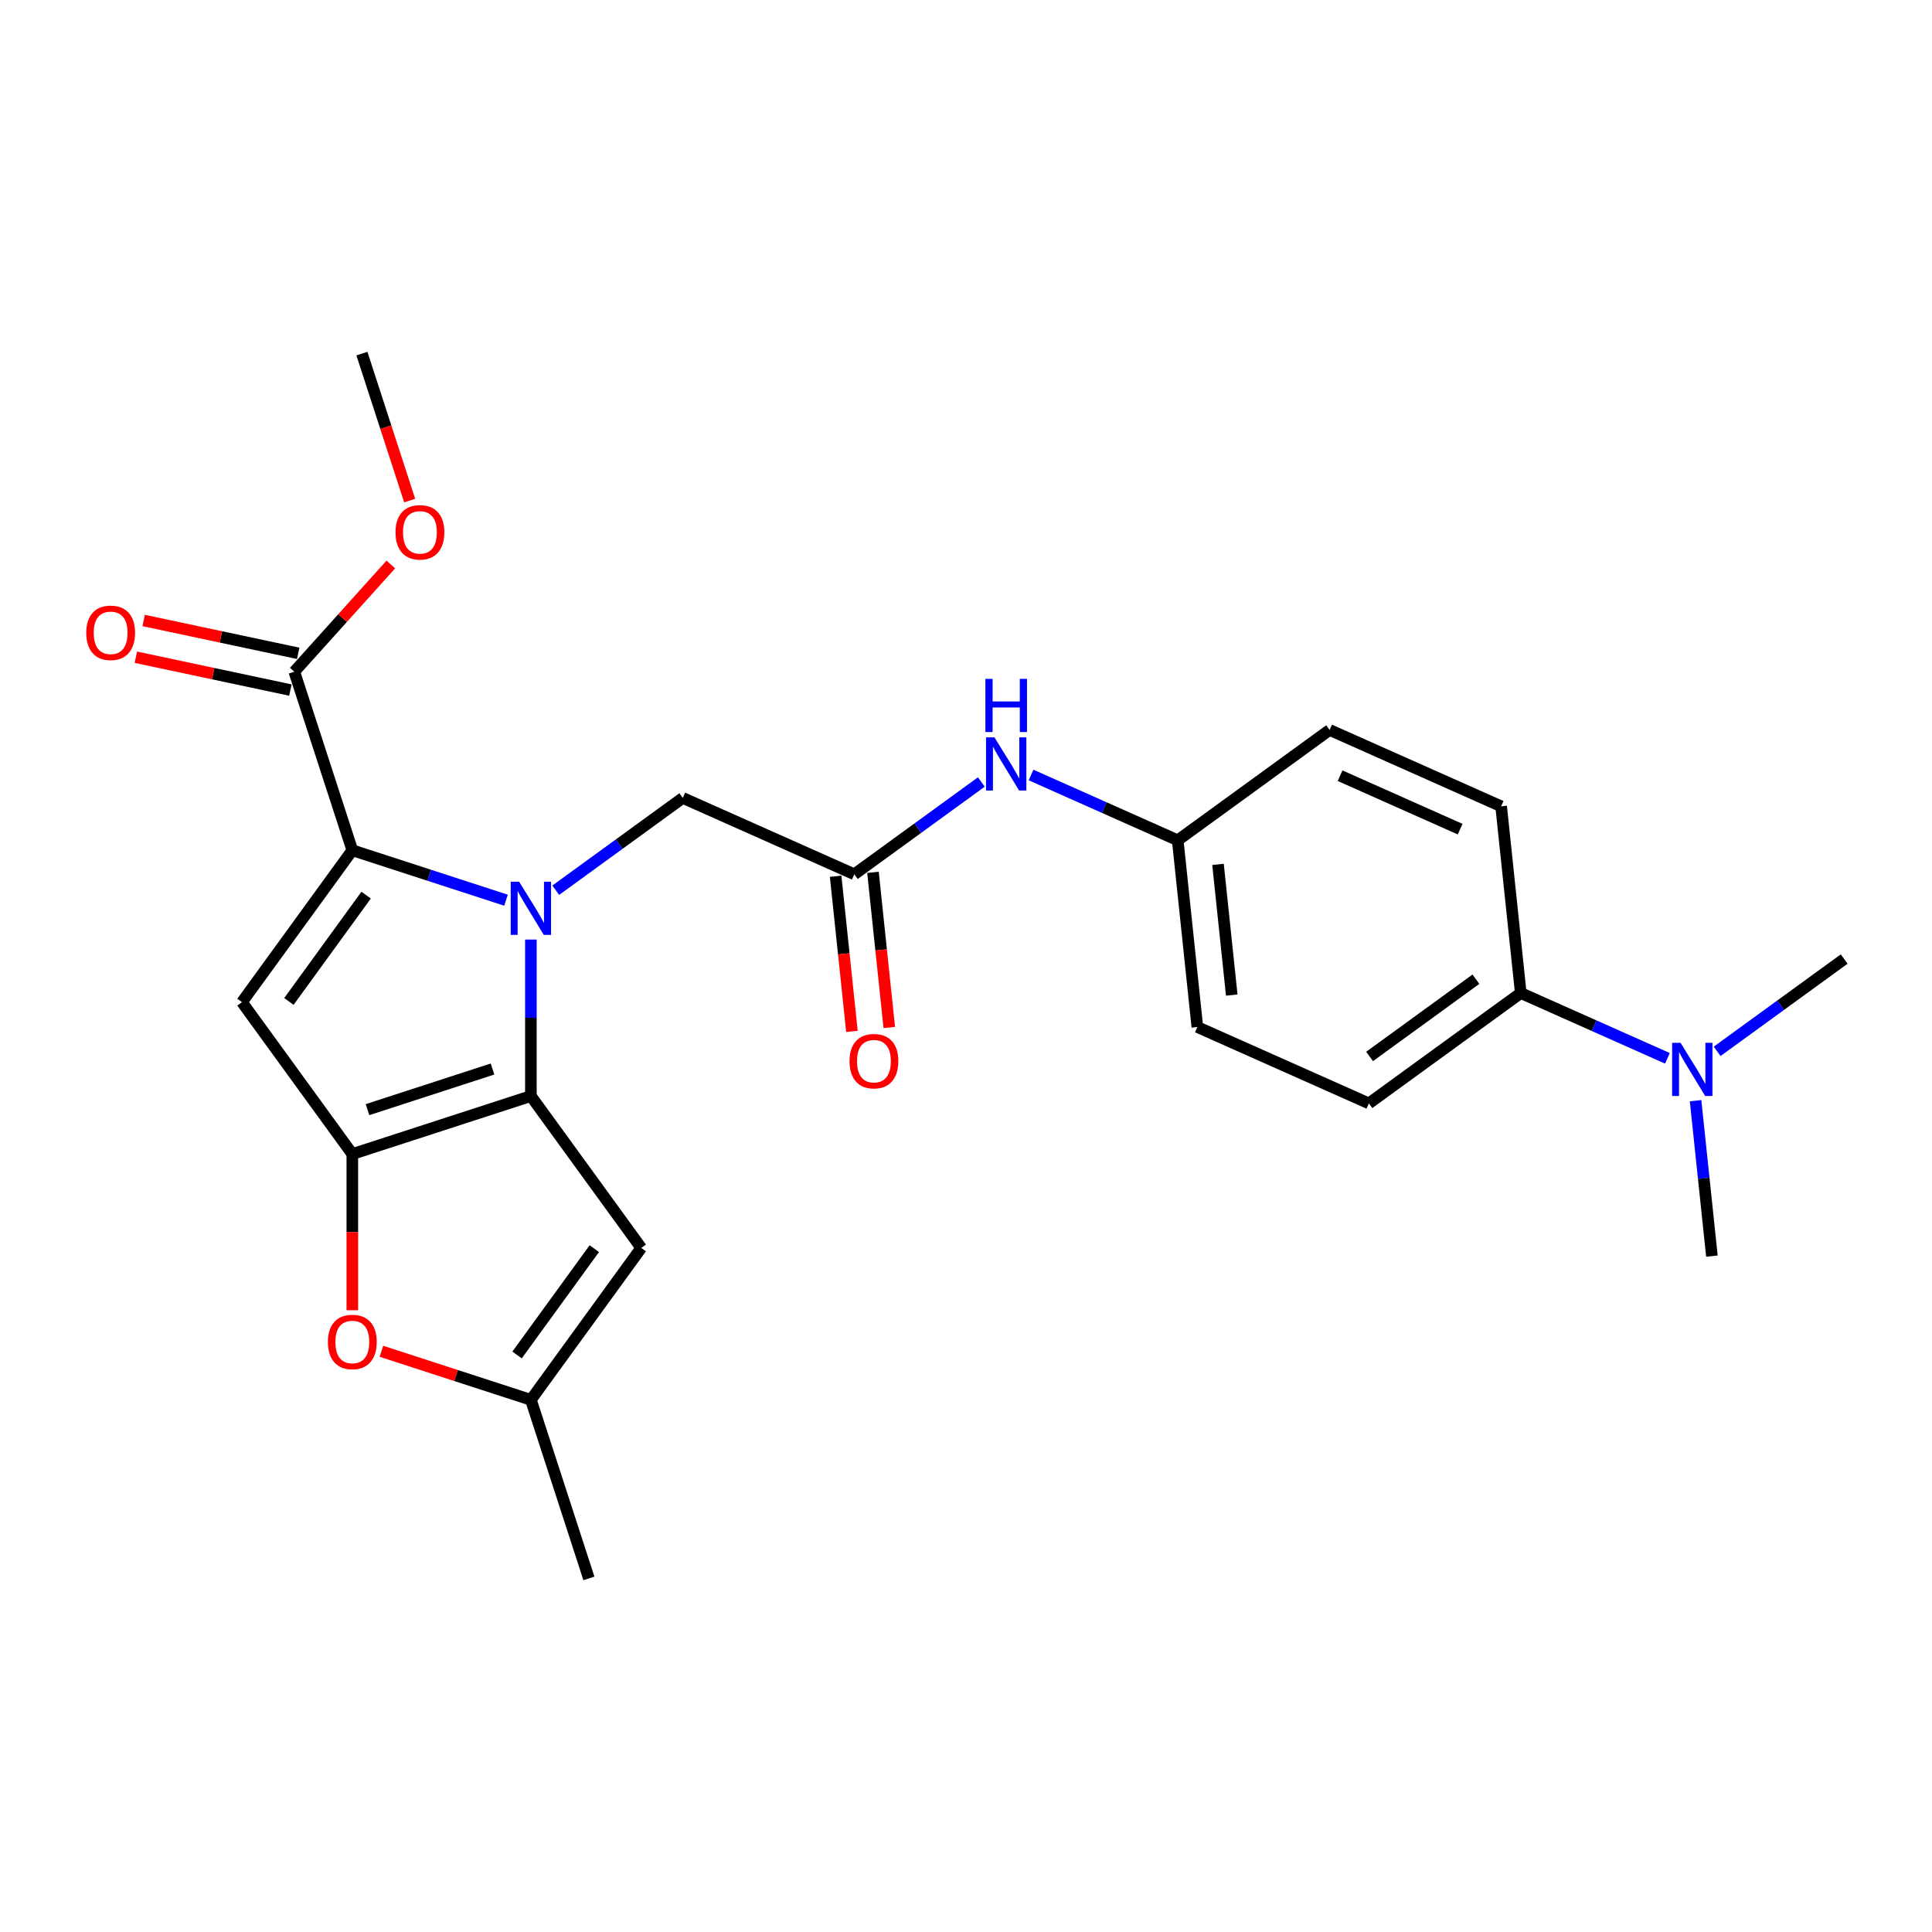 <?xml version='1.0' encoding='iso-8859-1'?>
<svg version='1.1' baseProfile='full'
              xmlns='http://www.w3.org/2000/svg'
                      xmlns:rdkit='http://www.rdkit.org/xml'
                      xmlns:xlink='http://www.w3.org/1999/xlink'
                  xml:space='preserve'
width='1000px' height='1000px' viewBox='0 0 1000 1000'>
<!-- END OF HEADER -->
<rect style='opacity:1.0;fill:#FFFFFF;stroke:none' width='1000' height='1000' x='0' y='0'> </rect>
<path class='bond-0' d='M 274.784,486.316 L 274.784,526.812' style='fill:none;fill-rule:evenodd;stroke:#0000FF;stroke-width:6px;stroke-linecap:butt;stroke-linejoin:miter;stroke-opacity:1' />
<path class='bond-0' d='M 274.784,526.812 L 274.784,567.307' style='fill:none;fill-rule:evenodd;stroke:#000000;stroke-width:6px;stroke-linecap:butt;stroke-linejoin:miter;stroke-opacity:1' />
<path class='bond-1' d='M 261.917,465.945 L 222.138,453.02' style='fill:none;fill-rule:evenodd;stroke:#0000FF;stroke-width:6px;stroke-linecap:butt;stroke-linejoin:miter;stroke-opacity:1' />
<path class='bond-1' d='M 222.138,453.02 L 182.359,440.095' style='fill:none;fill-rule:evenodd;stroke:#000000;stroke-width:6px;stroke-linecap:butt;stroke-linejoin:miter;stroke-opacity:1' />
<path class='bond-8' d='M 287.651,460.777 L 320.528,436.891' style='fill:none;fill-rule:evenodd;stroke:#0000FF;stroke-width:6px;stroke-linecap:butt;stroke-linejoin:miter;stroke-opacity:1' />
<path class='bond-8' d='M 320.528,436.891 L 353.405,413.004' style='fill:none;fill-rule:evenodd;stroke:#000000;stroke-width:6px;stroke-linecap:butt;stroke-linejoin:miter;stroke-opacity:1' />
<path class='bond-2' d='M 274.784,567.307 L 182.359,597.338' style='fill:none;fill-rule:evenodd;stroke:#000000;stroke-width:6px;stroke-linecap:butt;stroke-linejoin:miter;stroke-opacity:1' />
<path class='bond-2' d='M 254.914,553.327 L 190.217,574.348' style='fill:none;fill-rule:evenodd;stroke:#000000;stroke-width:6px;stroke-linecap:butt;stroke-linejoin:miter;stroke-opacity:1' />
<path class='bond-4' d='M 274.784,567.307 L 331.906,645.928' style='fill:none;fill-rule:evenodd;stroke:#000000;stroke-width:6px;stroke-linecap:butt;stroke-linejoin:miter;stroke-opacity:1' />
<path class='bond-3' d='M 182.359,440.095 L 125.237,518.716' style='fill:none;fill-rule:evenodd;stroke:#000000;stroke-width:6px;stroke-linecap:butt;stroke-linejoin:miter;stroke-opacity:1' />
<path class='bond-3' d='M 189.515,463.313 L 149.53,518.348' style='fill:none;fill-rule:evenodd;stroke:#000000;stroke-width:6px;stroke-linecap:butt;stroke-linejoin:miter;stroke-opacity:1' />
<path class='bond-6' d='M 182.359,440.095 L 152.328,347.67' style='fill:none;fill-rule:evenodd;stroke:#000000;stroke-width:6px;stroke-linecap:butt;stroke-linejoin:miter;stroke-opacity:1' />
<path class='bond-5' d='M 182.359,597.338 L 182.359,637.755' style='fill:none;fill-rule:evenodd;stroke:#000000;stroke-width:6px;stroke-linecap:butt;stroke-linejoin:miter;stroke-opacity:1' />
<path class='bond-5' d='M 182.359,637.755 L 182.359,678.173' style='fill:none;fill-rule:evenodd;stroke:#FF0000;stroke-width:6px;stroke-linecap:butt;stroke-linejoin:miter;stroke-opacity:1' />
<path class='bond-25' d='M 182.359,597.338 L 125.237,518.716' style='fill:none;fill-rule:evenodd;stroke:#000000;stroke-width:6px;stroke-linecap:butt;stroke-linejoin:miter;stroke-opacity:1' />
<path class='bond-7' d='M 331.906,645.928 L 274.784,724.55' style='fill:none;fill-rule:evenodd;stroke:#000000;stroke-width:6px;stroke-linecap:butt;stroke-linejoin:miter;stroke-opacity:1' />
<path class='bond-7' d='M 307.613,646.297 L 267.628,701.332' style='fill:none;fill-rule:evenodd;stroke:#000000;stroke-width:6px;stroke-linecap:butt;stroke-linejoin:miter;stroke-opacity:1' />
<path class='bond-26' d='M 197.422,699.413 L 236.103,711.981' style='fill:none;fill-rule:evenodd;stroke:#FF0000;stroke-width:6px;stroke-linecap:butt;stroke-linejoin:miter;stroke-opacity:1' />
<path class='bond-26' d='M 236.103,711.981 L 274.784,724.55' style='fill:none;fill-rule:evenodd;stroke:#000000;stroke-width:6px;stroke-linecap:butt;stroke-linejoin:miter;stroke-opacity:1' />
<path class='bond-13' d='M 154.349,338.164 L 114.352,329.663' style='fill:none;fill-rule:evenodd;stroke:#000000;stroke-width:6px;stroke-linecap:butt;stroke-linejoin:miter;stroke-opacity:1' />
<path class='bond-13' d='M 114.352,329.663 L 74.354,321.161' style='fill:none;fill-rule:evenodd;stroke:#FF0000;stroke-width:6px;stroke-linecap:butt;stroke-linejoin:miter;stroke-opacity:1' />
<path class='bond-13' d='M 150.308,357.176 L 110.311,348.674' style='fill:none;fill-rule:evenodd;stroke:#000000;stroke-width:6px;stroke-linecap:butt;stroke-linejoin:miter;stroke-opacity:1' />
<path class='bond-13' d='M 110.311,348.674 L 70.313,340.173' style='fill:none;fill-rule:evenodd;stroke:#FF0000;stroke-width:6px;stroke-linecap:butt;stroke-linejoin:miter;stroke-opacity:1' />
<path class='bond-18' d='M 152.328,347.67 L 177.31,319.925' style='fill:none;fill-rule:evenodd;stroke:#000000;stroke-width:6px;stroke-linecap:butt;stroke-linejoin:miter;stroke-opacity:1' />
<path class='bond-18' d='M 177.31,319.925 L 202.292,292.18' style='fill:none;fill-rule:evenodd;stroke:#FF0000;stroke-width:6px;stroke-linecap:butt;stroke-linejoin:miter;stroke-opacity:1' />
<path class='bond-21' d='M 274.784,724.55 L 304.815,816.974' style='fill:none;fill-rule:evenodd;stroke:#000000;stroke-width:6px;stroke-linecap:butt;stroke-linejoin:miter;stroke-opacity:1' />
<path class='bond-9' d='M 353.405,413.004 L 442.185,452.531' style='fill:none;fill-rule:evenodd;stroke:#000000;stroke-width:6px;stroke-linecap:butt;stroke-linejoin:miter;stroke-opacity:1' />
<path class='bond-10' d='M 442.185,452.531 L 475.062,428.644' style='fill:none;fill-rule:evenodd;stroke:#000000;stroke-width:6px;stroke-linecap:butt;stroke-linejoin:miter;stroke-opacity:1' />
<path class='bond-10' d='M 475.062,428.644 L 507.939,404.758' style='fill:none;fill-rule:evenodd;stroke:#0000FF;stroke-width:6px;stroke-linecap:butt;stroke-linejoin:miter;stroke-opacity:1' />
<path class='bond-14' d='M 432.52,453.547 L 436.74,493.699' style='fill:none;fill-rule:evenodd;stroke:#000000;stroke-width:6px;stroke-linecap:butt;stroke-linejoin:miter;stroke-opacity:1' />
<path class='bond-14' d='M 436.74,493.699 L 440.96,533.85' style='fill:none;fill-rule:evenodd;stroke:#FF0000;stroke-width:6px;stroke-linecap:butt;stroke-linejoin:miter;stroke-opacity:1' />
<path class='bond-14' d='M 451.85,451.515 L 456.07,491.667' style='fill:none;fill-rule:evenodd;stroke:#000000;stroke-width:6px;stroke-linecap:butt;stroke-linejoin:miter;stroke-opacity:1' />
<path class='bond-14' d='M 456.07,491.667 L 460.29,531.818' style='fill:none;fill-rule:evenodd;stroke:#FF0000;stroke-width:6px;stroke-linecap:butt;stroke-linejoin:miter;stroke-opacity:1' />
<path class='bond-17' d='M 533.673,401.138 L 571.629,418.037' style='fill:none;fill-rule:evenodd;stroke:#0000FF;stroke-width:6px;stroke-linecap:butt;stroke-linejoin:miter;stroke-opacity:1' />
<path class='bond-17' d='M 571.629,418.037 L 609.586,434.937' style='fill:none;fill-rule:evenodd;stroke:#000000;stroke-width:6px;stroke-linecap:butt;stroke-linejoin:miter;stroke-opacity:1' />
<path class='bond-11' d='M 787.145,513.991 L 708.523,571.113' style='fill:none;fill-rule:evenodd;stroke:#000000;stroke-width:6px;stroke-linecap:butt;stroke-linejoin:miter;stroke-opacity:1' />
<path class='bond-11' d='M 763.927,506.835 L 708.892,546.82' style='fill:none;fill-rule:evenodd;stroke:#000000;stroke-width:6px;stroke-linecap:butt;stroke-linejoin:miter;stroke-opacity:1' />
<path class='bond-12' d='M 787.145,513.991 L 825.101,530.89' style='fill:none;fill-rule:evenodd;stroke:#000000;stroke-width:6px;stroke-linecap:butt;stroke-linejoin:miter;stroke-opacity:1' />
<path class='bond-12' d='M 825.101,530.89 L 863.057,547.79' style='fill:none;fill-rule:evenodd;stroke:#0000FF;stroke-width:6px;stroke-linecap:butt;stroke-linejoin:miter;stroke-opacity:1' />
<path class='bond-27' d='M 787.145,513.991 L 776.986,417.342' style='fill:none;fill-rule:evenodd;stroke:#000000;stroke-width:6px;stroke-linecap:butt;stroke-linejoin:miter;stroke-opacity:1' />
<path class='bond-22' d='M 877.626,569.709 L 881.854,609.938' style='fill:none;fill-rule:evenodd;stroke:#0000FF;stroke-width:6px;stroke-linecap:butt;stroke-linejoin:miter;stroke-opacity:1' />
<path class='bond-22' d='M 881.854,609.938 L 886.082,650.167' style='fill:none;fill-rule:evenodd;stroke:#000000;stroke-width:6px;stroke-linecap:butt;stroke-linejoin:miter;stroke-opacity:1' />
<path class='bond-23' d='M 888.791,544.17 L 921.668,520.283' style='fill:none;fill-rule:evenodd;stroke:#0000FF;stroke-width:6px;stroke-linecap:butt;stroke-linejoin:miter;stroke-opacity:1' />
<path class='bond-23' d='M 921.668,520.283 L 954.545,496.396' style='fill:none;fill-rule:evenodd;stroke:#000000;stroke-width:6px;stroke-linecap:butt;stroke-linejoin:miter;stroke-opacity:1' />
<path class='bond-15' d='M 708.523,571.113 L 619.744,531.586' style='fill:none;fill-rule:evenodd;stroke:#000000;stroke-width:6px;stroke-linecap:butt;stroke-linejoin:miter;stroke-opacity:1' />
<path class='bond-16' d='M 776.986,417.342 L 688.207,377.815' style='fill:none;fill-rule:evenodd;stroke:#000000;stroke-width:6px;stroke-linecap:butt;stroke-linejoin:miter;stroke-opacity:1' />
<path class='bond-16' d='M 755.764,429.169 L 693.618,401.5' style='fill:none;fill-rule:evenodd;stroke:#000000;stroke-width:6px;stroke-linecap:butt;stroke-linejoin:miter;stroke-opacity:1' />
<path class='bond-19' d='M 609.586,434.937 L 688.207,377.815' style='fill:none;fill-rule:evenodd;stroke:#000000;stroke-width:6px;stroke-linecap:butt;stroke-linejoin:miter;stroke-opacity:1' />
<path class='bond-20' d='M 609.586,434.937 L 619.744,531.586' style='fill:none;fill-rule:evenodd;stroke:#000000;stroke-width:6px;stroke-linecap:butt;stroke-linejoin:miter;stroke-opacity:1' />
<path class='bond-20' d='M 630.439,447.402 L 637.55,515.057' style='fill:none;fill-rule:evenodd;stroke:#000000;stroke-width:6px;stroke-linecap:butt;stroke-linejoin:miter;stroke-opacity:1' />
<path class='bond-24' d='M 212.044,259.105 L 199.684,221.065' style='fill:none;fill-rule:evenodd;stroke:#FF0000;stroke-width:6px;stroke-linecap:butt;stroke-linejoin:miter;stroke-opacity:1' />
<path class='bond-24' d='M 199.684,221.065 L 187.325,183.026' style='fill:none;fill-rule:evenodd;stroke:#000000;stroke-width:6px;stroke-linecap:butt;stroke-linejoin:miter;stroke-opacity:1' />
<path  class='atom-0' d='M 268.7 456.365
L 277.719 470.942
Q 278.613 472.38, 280.051 474.985
Q 281.489 477.589, 281.567 477.745
L 281.567 456.365
L 285.221 456.365
L 285.221 483.887
L 281.451 483.887
L 271.771 467.949
Q 270.644 466.083, 269.439 463.945
Q 268.273 461.807, 267.923 461.146
L 267.923 483.887
L 264.347 483.887
L 264.347 456.365
L 268.7 456.365
' fill='#0000FF'/>
<path  class='atom-6' d='M 169.725 694.597
Q 169.725 687.988, 172.991 684.295
Q 176.256 680.603, 182.359 680.603
Q 188.462 680.603, 191.727 684.295
Q 194.993 687.988, 194.993 694.597
Q 194.993 701.283, 191.688 705.092
Q 188.384 708.863, 182.359 708.863
Q 176.295 708.863, 172.991 705.092
Q 169.725 701.322, 169.725 694.597
M 182.359 705.753
Q 186.557 705.753, 188.812 702.954
Q 191.105 700.117, 191.105 694.597
Q 191.105 689.193, 188.812 686.472
Q 186.557 683.712, 182.359 683.712
Q 178.161 683.712, 175.867 686.433
Q 173.613 689.155, 173.613 694.597
Q 173.613 700.155, 175.867 702.954
Q 178.161 705.753, 182.359 705.753
' fill='#FF0000'/>
<path  class='atom-11' d='M 514.723 381.649
L 523.741 396.226
Q 524.635 397.664, 526.073 400.269
Q 527.512 402.873, 527.589 403.028
L 527.589 381.649
L 531.243 381.649
L 531.243 409.17
L 527.473 409.17
L 517.793 393.233
Q 516.666 391.367, 515.461 389.229
Q 514.295 387.091, 513.945 386.43
L 513.945 409.17
L 510.369 409.17
L 510.369 381.649
L 514.723 381.649
' fill='#0000FF'/>
<path  class='atom-11' d='M 510.038 351.375
L 513.77 351.375
L 513.77 363.075
L 527.842 363.075
L 527.842 351.375
L 531.574 351.375
L 531.574 378.896
L 527.842 378.896
L 527.842 366.185
L 513.77 366.185
L 513.77 378.896
L 510.038 378.896
L 510.038 351.375
' fill='#0000FF'/>
<path  class='atom-13' d='M 869.841 539.757
L 878.859 554.335
Q 879.753 555.773, 881.191 558.377
Q 882.63 560.982, 882.707 561.137
L 882.707 539.757
L 886.361 539.757
L 886.361 567.279
L 882.591 567.279
L 872.912 551.341
Q 871.784 549.475, 870.579 547.337
Q 869.413 545.199, 869.063 544.539
L 869.063 567.279
L 865.487 567.279
L 865.487 539.757
L 869.841 539.757
' fill='#0000FF'/>
<path  class='atom-14' d='M 44.637 327.543
Q 44.637 320.934, 47.903 317.242
Q 51.168 313.549, 57.271 313.549
Q 63.374 313.549, 66.639 317.242
Q 69.904 320.934, 69.904 327.543
Q 69.904 334.229, 66.6 338.038
Q 63.296 341.809, 57.271 341.809
Q 51.207 341.809, 47.903 338.038
Q 44.637 334.268, 44.637 327.543
M 57.271 338.699
Q 61.469 338.699, 63.724 335.9
Q 66.017 333.063, 66.017 327.543
Q 66.017 322.139, 63.724 319.418
Q 61.469 316.658, 57.271 316.658
Q 53.072 316.658, 50.779 319.38
Q 48.524 322.101, 48.524 327.543
Q 48.524 333.102, 50.779 335.9
Q 53.072 338.699, 57.271 338.699
' fill='#FF0000'/>
<path  class='atom-15' d='M 439.709 549.258
Q 439.709 542.65, 442.975 538.957
Q 446.24 535.264, 452.343 535.264
Q 458.446 535.264, 461.711 538.957
Q 464.977 542.65, 464.977 549.258
Q 464.977 555.944, 461.672 559.753
Q 458.368 563.524, 452.343 563.524
Q 446.279 563.524, 442.975 559.753
Q 439.709 555.983, 439.709 549.258
M 452.343 560.414
Q 456.541 560.414, 458.796 557.615
Q 461.089 554.778, 461.089 549.258
Q 461.089 543.855, 458.796 541.133
Q 456.541 538.374, 452.343 538.374
Q 448.145 538.374, 445.851 541.095
Q 443.597 543.816, 443.597 549.258
Q 443.597 554.817, 445.851 557.615
Q 448.145 560.414, 452.343 560.414
' fill='#FF0000'/>
<path  class='atom-19' d='M 204.722 275.528
Q 204.722 268.92, 207.987 265.227
Q 211.252 261.534, 217.355 261.534
Q 223.458 261.534, 226.724 265.227
Q 229.989 268.92, 229.989 275.528
Q 229.989 282.214, 226.685 286.024
Q 223.381 289.794, 217.355 289.794
Q 211.291 289.794, 207.987 286.024
Q 204.722 282.253, 204.722 275.528
M 217.355 286.685
Q 221.554 286.685, 223.808 283.886
Q 226.102 281.048, 226.102 275.528
Q 226.102 270.125, 223.808 267.404
Q 221.554 264.644, 217.355 264.644
Q 213.157 264.644, 210.864 267.365
Q 208.609 270.086, 208.609 275.528
Q 208.609 281.087, 210.864 283.886
Q 213.157 286.685, 217.355 286.685
' fill='#FF0000'/>
</svg>
